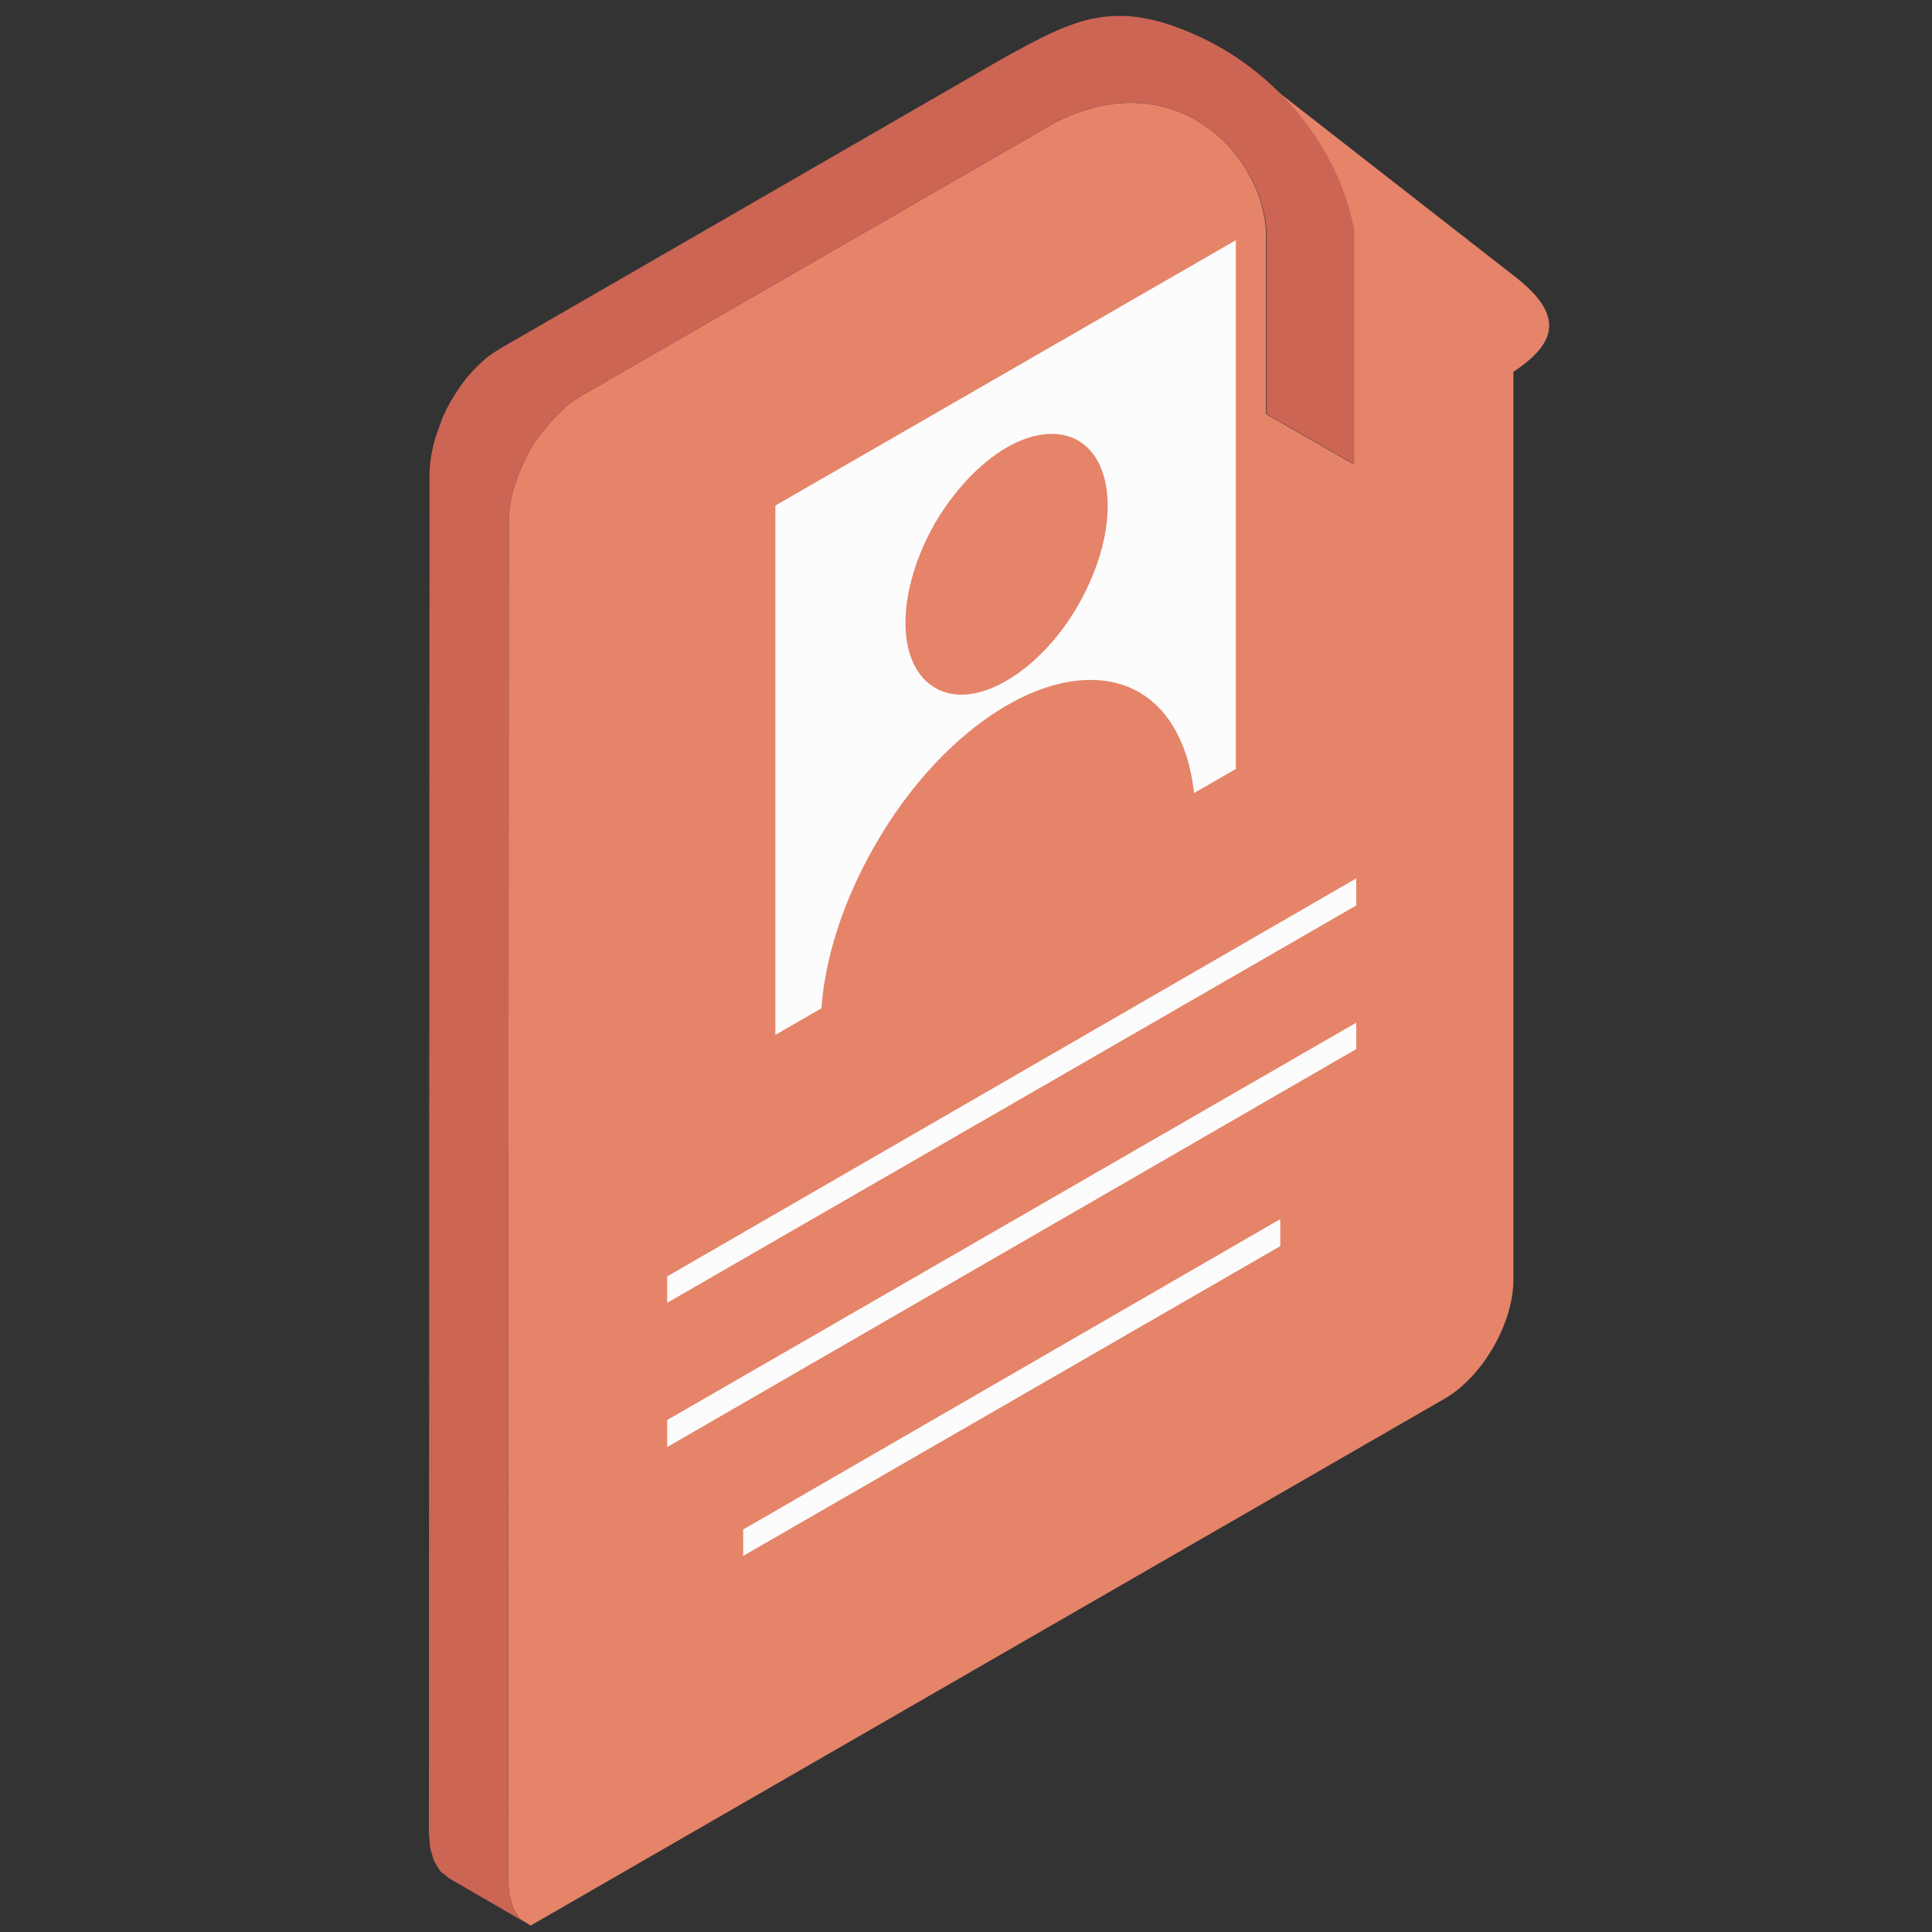 <?xml version="1.0" encoding="utf-8"?>
<!-- Generator: Adobe Illustrator 28.1.0, SVG Export Plug-In . SVG Version: 6.00 Build 0)  -->
<svg version="1.1" id="レイヤー_1" xmlns="http://www.w3.org/2000/svg" xmlns:xlink="http://www.w3.org/1999/xlink" x="0px"
	 y="0px" viewBox="0 0 300 300" style="enable-background:new 0 0 300 300;" xml:space="preserve">
<rect x="0" y="0" width="300" height="300" fill="#333333" stroke="none"/>
<style type="text/css">
	.st0{fill-rule:evenodd;clip-rule:evenodd;fill:#E58469;}
	.st1{fill-rule:evenodd;clip-rule:evenodd;fill:#CC6554;}
	.st2{fill-rule:evenodd;clip-rule:evenodd;fill:#FCFCFC;}
</style>
<path class="st0" d="M82.4,299L82.4,299l141.9-81.8c5.9-3.4,10.7-11.7,10.7-18.5L235,44l-32.2-24.8c3.6,4.8,6.3,10.5,7.4,16.6
	l0,36.3l-13.6-7.8V45.4l0-8.1C197,24.9,183,9.3,163.9,19L90.2,61.5l-1.1,0.7L88,63L87,64l-1,1l-1,1.1l-0.9,1.1l-0.9,1.2l-0.8,1.3
	L81.7,71l-0.6,1.3l-0.6,1.4l-0.5,1.4l-0.4,1.4l-0.3,1.4l-0.2,1.4l-0.1,1.3l-0.1,211.3l0.2,2.4l0.6,2l1,1.6L82.4,299z"/>
<path class="st0" d="M210.2,72.1L230,60.7c9.8-5.3,15.2-10,5.3-17.7l-41.8-32.6l16.7,25.4L210.2,72.1z"/>
<path class="st1" d="M82.4,299l-12.6-7.3l-1.4-1.1l-1-1.6l-0.6-2l-0.2-2.5l0.1-211.3l0.1-1.3l0.2-1.4l0.3-1.4l0.4-1.4l0.5-1.4
	l0.5-1.4l0.6-1.3l0.7-1.3l0.8-1.3l0.8-1.2l0.9-1.2l1-1.1l1-1l1-0.9l1.1-0.8l1.1-0.7l77.8-44.9C167,2.8,173.3-0.5,186.9,6
	c11,5.3,20.9,16.3,23.4,29.8l0,36.3l-13.6-7.8l0-18.9v-8.1C197,24.9,183,9.3,163.9,19L90.2,61.5l-1.1,0.7L88,63L87,64l-1,1l-1,1.1
	l-0.9,1.1l-0.9,1.2l-0.8,1.3L81.7,71l-0.6,1.3l-0.6,1.4l-0.5,1.4l-0.4,1.4l-0.3,1.4l-0.2,1.4l-0.1,1.3l-0.1,211.3l0.2,2.4l0.6,2
	l1,1.6L82.4,299z"/>
<polygon class="st2" points="103.6,198.2 210.6,136.4 210.6,140.6 103.6,202.3 "/>
<polygon class="st2" points="103.6,220.5 210.6,158.8 210.6,162.9 103.6,224.7 "/>
<polygon class="st2" points="115.4,237.5 198.8,189.3 198.8,193.5 115.4,241.6 "/>
<polygon class="st2" points="120.4,78.5 191.9,37.3 191.9,119.4 120.4,160.7 "/>
<path class="st0" d="M156.3,105.7L156.3,105.7c4.3-2.5,8.3-6.8,11.1-11.7l0,0c2.8-4.9,4.6-10.4,4.6-15.4c0-5-1.7-8.5-4.6-10.2
	c-2.8-1.6-6.8-1.4-11.1,1.1c-4.3,2.5-8.2,6.8-11.1,11.7c-2.8,4.9-4.6,10.5-4.6,15.5c0,5,1.8,8.5,4.6,10.1
	C148.1,108.5,152,108.2,156.3,105.7z"/>
<path class="st0" d="M176.9,107.5c-5.2-3-12.5-2.6-20.5,2l0,0c-8,4.6-15.3,12.6-20.5,21.7c-4.8,8.3-8,17.7-8.4,26.3l58-33.5
	C184.8,116,181.7,110.3,176.9,107.5z"/>
</svg>
